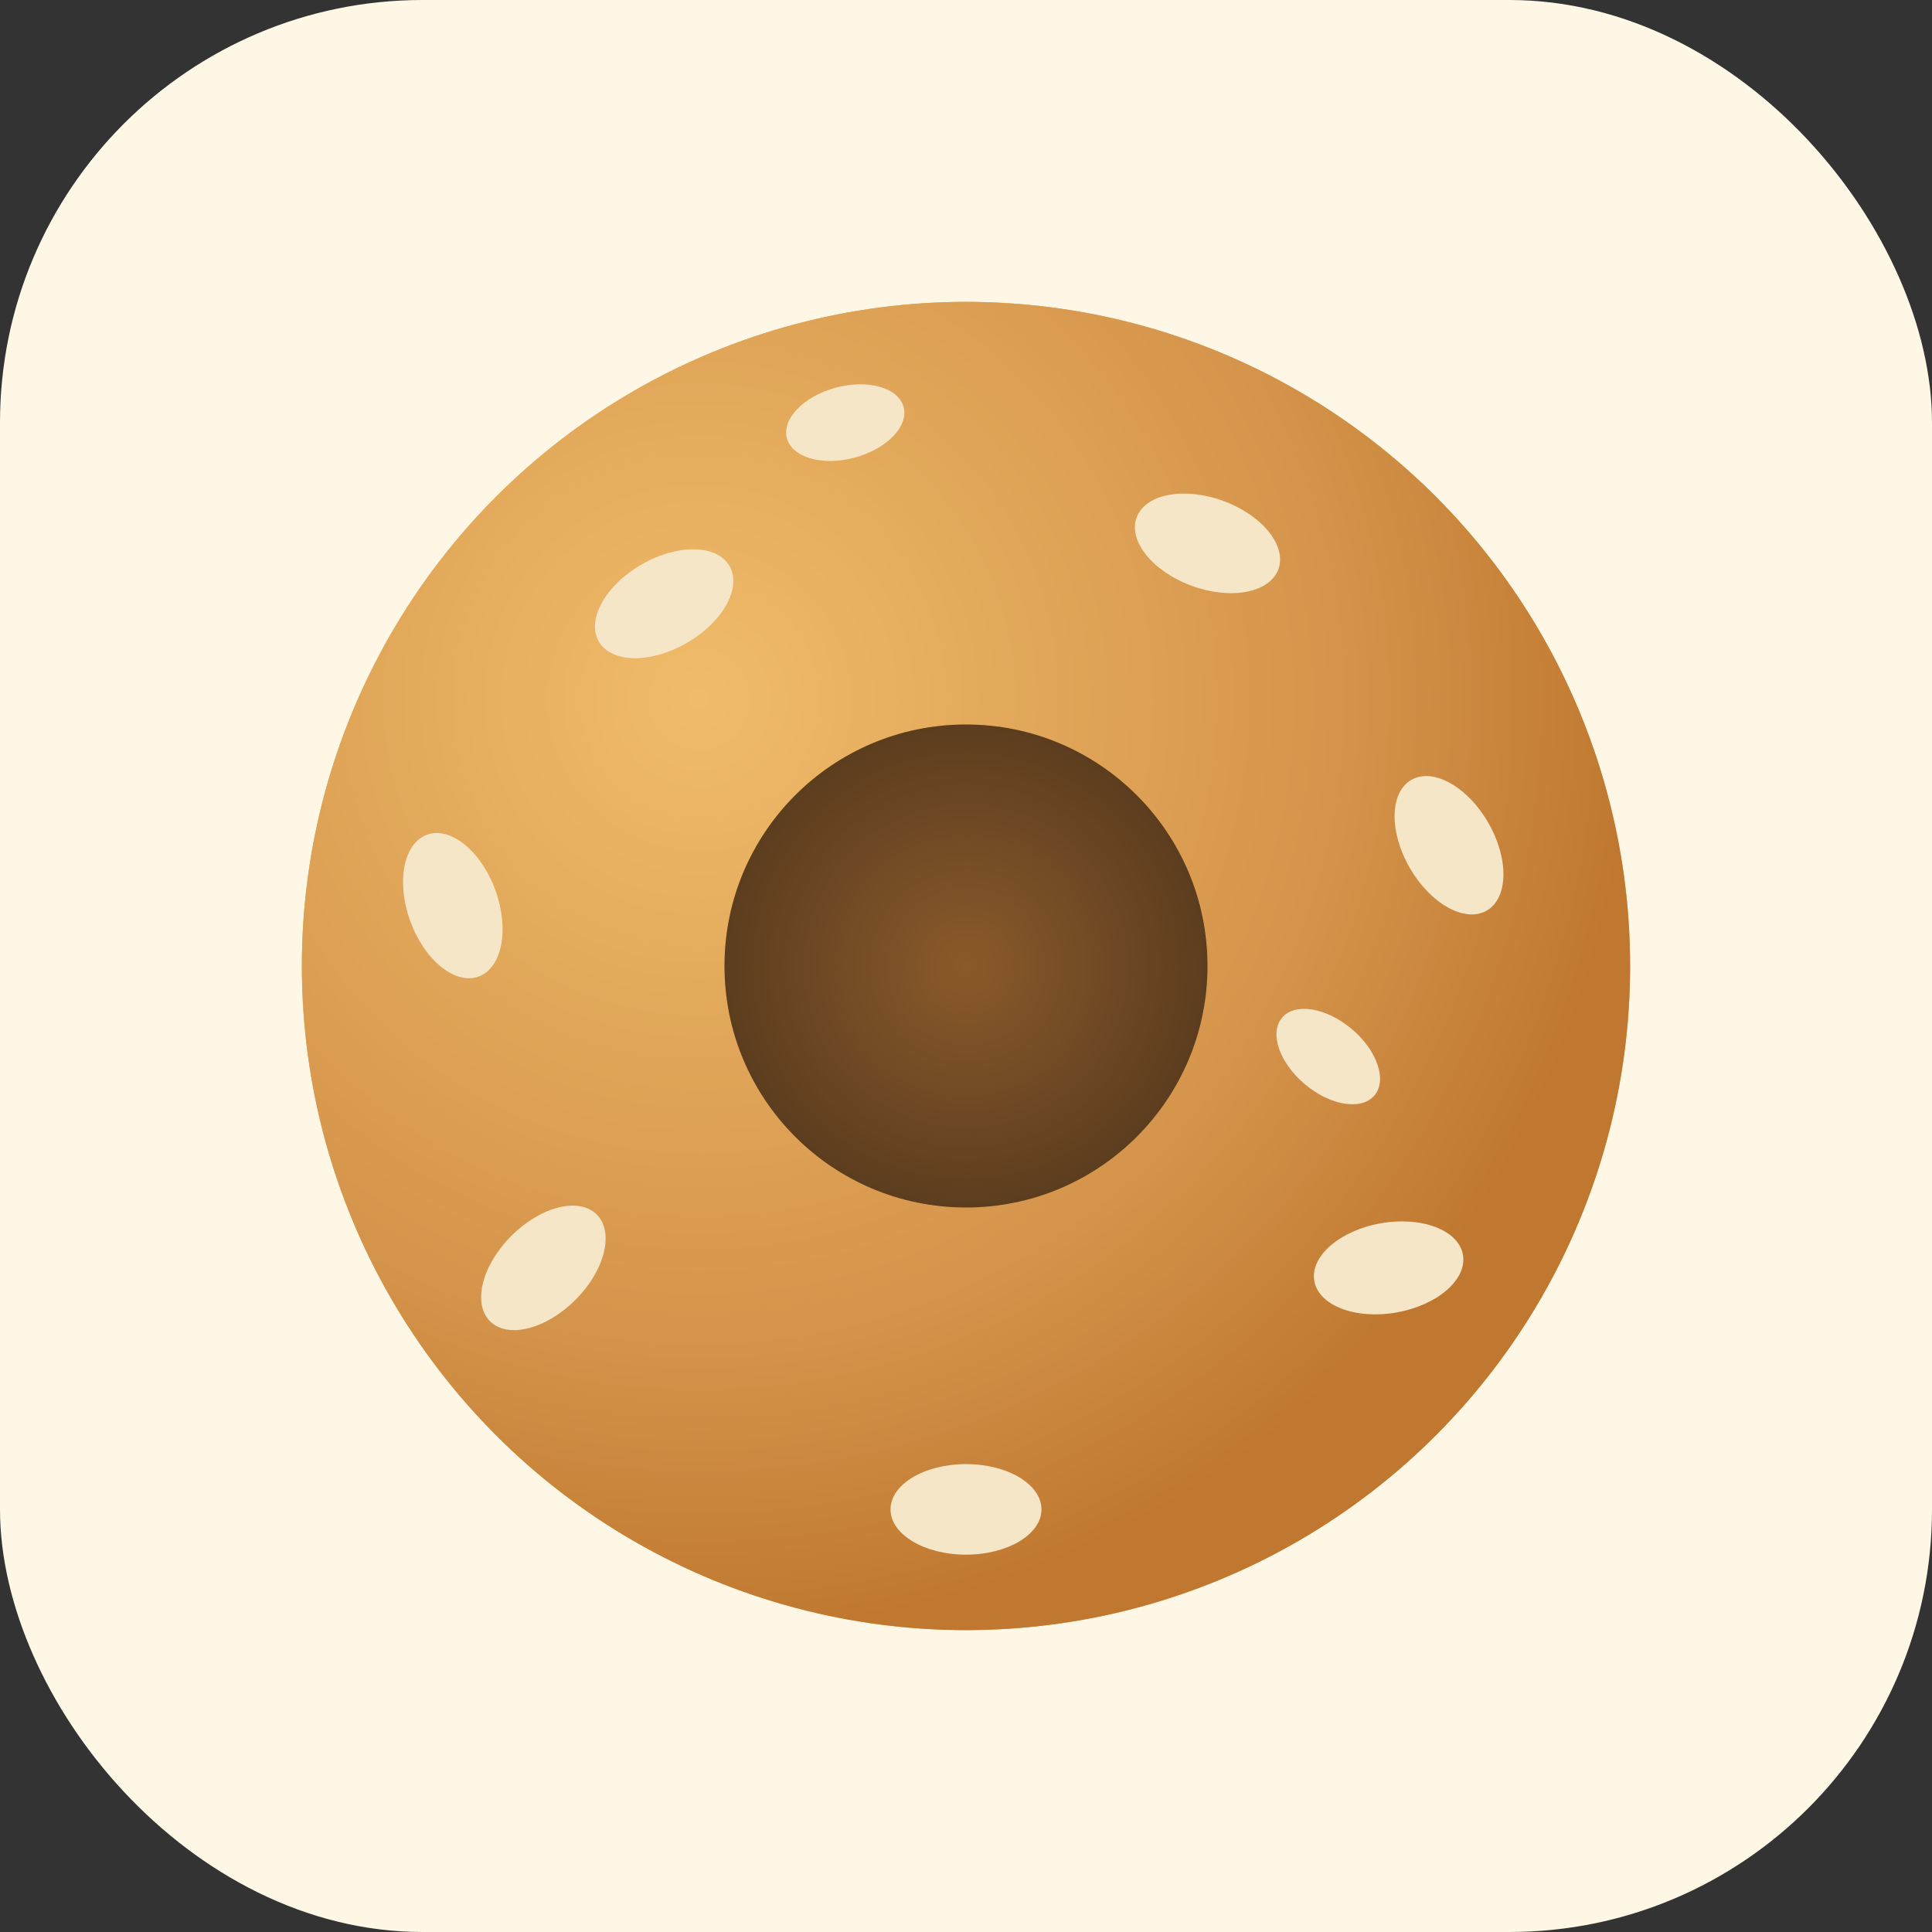 <svg width="64" height="64" viewBox="0 0 64 64" fill="none" xmlns="http://www.w3.org/2000/svg">
  <rect x="0" y="0" width="64" height="64" fill="#333333" stroke="none"/>
  <!-- Background -->
  <rect width="64" height="64" rx="14" fill="#FEF7E5"/>

  <!-- Bagel outer ring -->
  <circle cx="32" cy="32" r="22" fill="#E8A952"/>

  <!-- Bagel inner shadow -->
  <circle cx="32" cy="32" r="22" fill="url(#bagelGradient)"/>

  <!-- Bagel hole -->
  <circle cx="32" cy="32" r="8" fill="#D4934A"/>

  <!-- Bagel hole inner shadow -->
  <circle cx="32" cy="32" r="8" fill="url(#holeGradient)"/>

  <!-- Sesame seeds -->
  <ellipse cx="22" cy="20" rx="2.5" ry="1.5" fill="#F5E6C8" transform="rotate(-30 22 20)"/>
  <ellipse cx="40" cy="18" rx="2.5" ry="1.5" fill="#F5E6C8" transform="rotate(20 40 18)"/>
  <ellipse cx="48" cy="28" rx="2.5" ry="1.5" fill="#F5E6C8" transform="rotate(60 48 28)"/>
  <ellipse cx="46" cy="42" rx="2.5" ry="1.5" fill="#F5E6C8" transform="rotate(-10 46 42)"/>
  <ellipse cx="32" cy="50" rx="2.5" ry="1.5" fill="#F5E6C8" transform="rotate(0 32 50)"/>
  <ellipse cx="18" cy="42" rx="2.5" ry="1.5" fill="#F5E6C8" transform="rotate(-45 18 42)"/>
  <ellipse cx="15" cy="30" rx="2.5" ry="1.5" fill="#F5E6C8" transform="rotate(70 15 30)"/>
  <ellipse cx="28" cy="14" rx="2" ry="1.2" fill="#F5E6C8" transform="rotate(-15 28 14)"/>
  <ellipse cx="44" cy="35" rx="2" ry="1.2" fill="#F5E6C8" transform="rotate(40 44 35)"/>

  <defs>
    <radialGradient id="bagelGradient" cx="0.3" cy="0.3" r="0.7">
      <stop offset="0%" stop-color="#F0BC6A"/>
      <stop offset="70%" stop-color="#D4934A"/>
      <stop offset="100%" stop-color="#C07830"/>
    </radialGradient>
    <radialGradient id="holeGradient" cx="0.5" cy="0.5" r="0.5">
      <stop offset="0%" stop-color="#8B5A2B"/>
      <stop offset="100%" stop-color="#5C3D1E"/>
    </radialGradient>
  </defs>
</svg>
